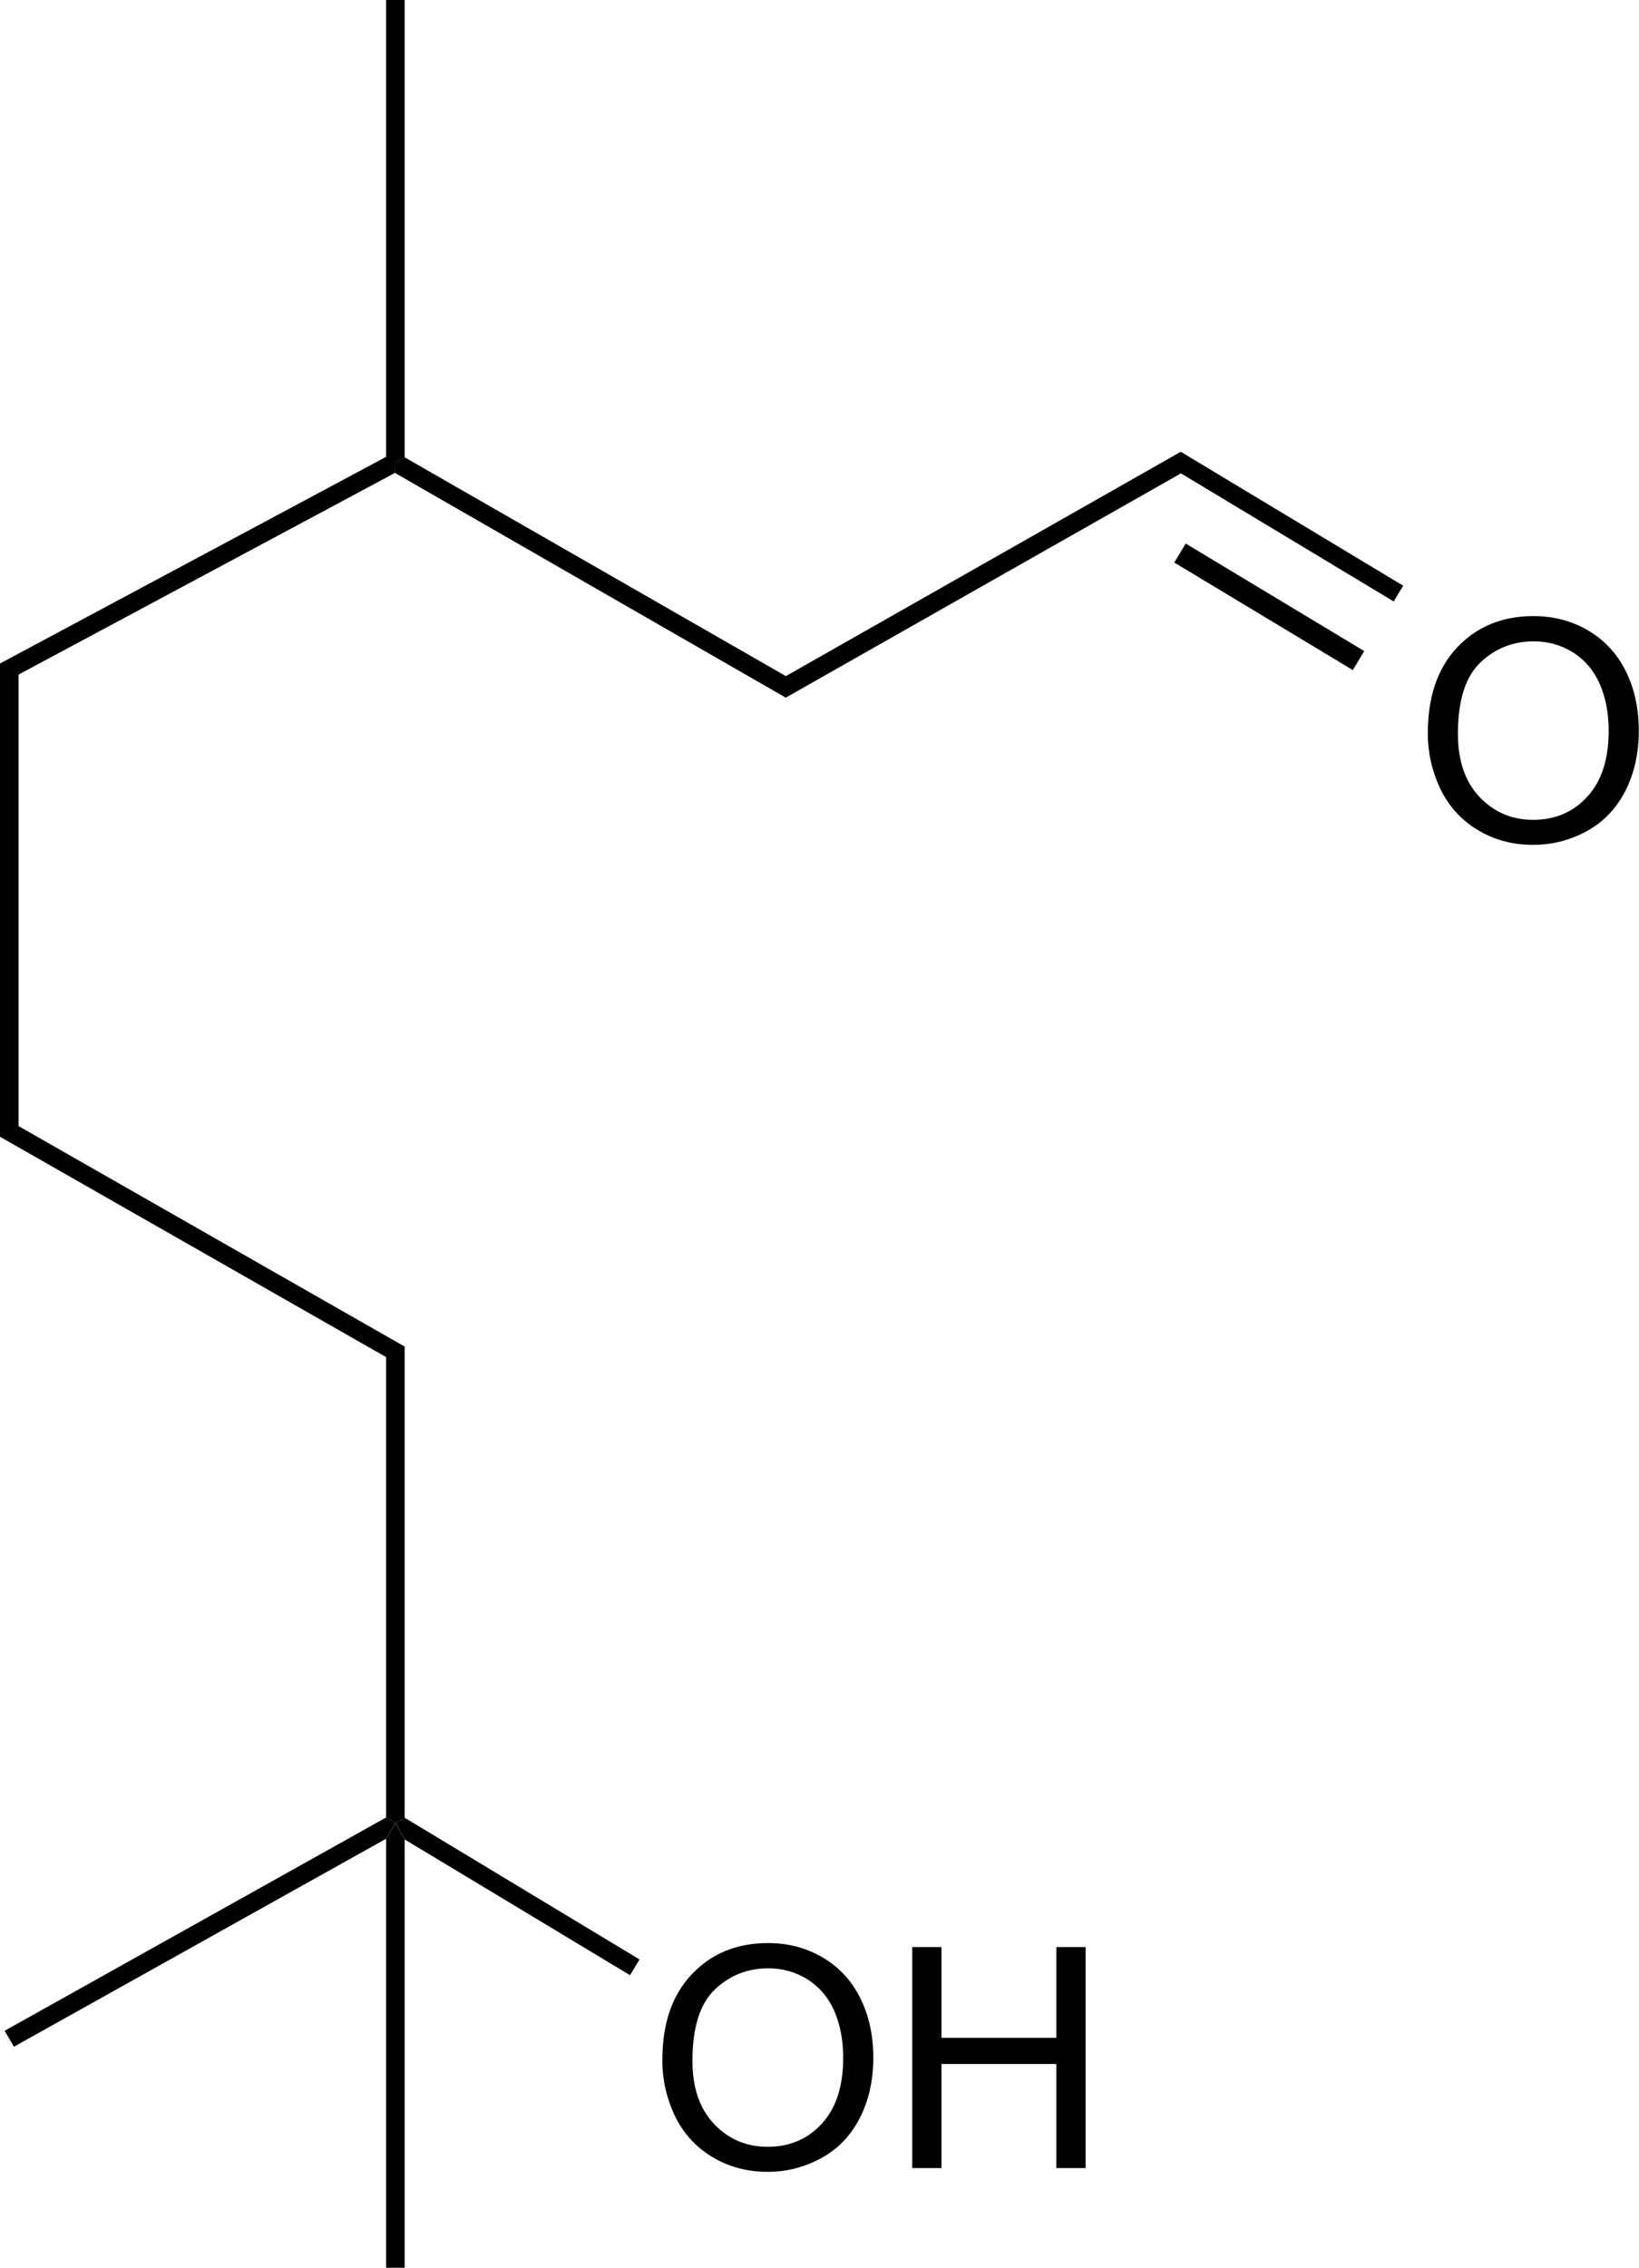 <?xml version="1.0" encoding="utf-8"?>
<!-- Generator: Adobe Illustrator 21.1.0, SVG Export Plug-In . SVG Version: 6.00 Build 0)  -->
<svg version="1.1" id="Layer_1" xmlns="http://www.w3.org/2000/svg" xmlns:xlink="http://www.w3.org/1999/xlink" x="0px" y="0px"
	 viewBox="0 0 740.4 1024" style="enable-background:new 0 0 740.4 1024;" xml:space="preserve">
<style type="text/css">
	.st0{fill:#000001;}
</style>
<g>
	<path class="st0" d="M371.8,884c-7.4-4.4-15.7-6.6-24.9-6.6c-14,0-25.5,4.7-34.4,14.1c-8.9,9.4-13.3,22.3-13.3,38.9
		c0,8.7,1.9,17,5.6,24.9c3.8,7.9,9.4,14.1,16.8,18.6s15.8,6.8,25.2,6.8c8.6,0,16.7-2.1,24.2-6.2s13.3-10.1,17.4-18.1
		c4.1-8,6.1-17.1,6.1-27.2c0-10-1.9-18.9-5.8-26.8C384.8,894.5,379.2,888.4,371.8,884z M371.3,958.9c-6.4,7-14.6,10.5-24.5,10.5
		c-9.7,0-17.8-3.5-24.3-10.4s-9.7-16.4-9.7-28.4c0-15.1,3.4-25.8,10.1-32.2s14.8-9.6,24.1-9.6c6.6,0,12.5,1.7,17.8,5
		c5.2,3.3,9.3,8,12,14.1s4.1,13.2,4.1,21.3C380.9,942,377.7,951.9,371.3,958.9z"/>
	<polygon class="st0" points="477.2,920.2 425.3,920.2 425.3,879.2 412.1,879.2 412.1,979 425.3,979 425.3,932 477.2,932 477.2,979 
		490.4,979 490.4,879.2 477.2,879.2 	"/>
	<path class="st0" d="M734.5,303.2c-3.9-7.9-9.5-14-16.9-18.4c-7.4-4.4-15.7-6.6-24.9-6.6c-14,0-25.5,4.7-34.4,14.1
		c-8.9,9.4-13.3,22.3-13.3,38.9c0,8.7,1.9,17,5.6,24.9c3.8,7.9,9.4,14.1,16.8,18.6s15.8,6.8,25.2,6.8c8.6,0,16.7-2.1,24.2-6.2
		c7.5-4.1,13.3-10.1,17.4-18.1s6.1-17.1,6.1-27.2C740.3,320,738.4,311.1,734.5,303.2z M717.1,359.7c-6.4,7-14.6,10.5-24.5,10.5
		c-9.7,0-17.8-3.5-24.3-10.4c-6.5-6.9-9.7-16.4-9.7-28.4c0-15.1,3.4-25.8,10.1-32.2c6.7-6.4,14.8-9.6,24.1-9.6
		c6.6,0,12.5,1.7,17.8,5c5.2,3.3,9.3,8,12,14.1c2.7,6.1,4.1,13.2,4.1,21.3C726.7,342.8,723.5,352.7,717.1,359.7z"/>
	<polygon class="st0" points="178.6,0 174.4,0 174.4,206.3 0,299.6 0,513.3 174.4,612.8 174.4,820.7 178.6,823.2 182.8,820.8 
		182.8,607.9 182.7,608 8.4,508.5 8.4,304.6 178.5,213.5 178.6,208.9 178.6,208.9 182.8,206.5 182.8,0 	"/>
	<polygon class="st0" points="178.6,823.2 174.4,820.7 2.1,917 4.2,920.6 6.3,924.2 174.4,830.3 	"/>
	<polygon class="st0" points="182.8,830.6 284.6,891.9 286.8,888.3 288.9,884.8 182.8,820.8 178.6,823.2 	"/>
	<polygon class="st0" points="174.4,830.4 174.4,1024 178.6,1024 182.8,1024 182.8,830.7 178.6,823.3 	"/>
	<polygon class="st0" points="355,305.3 182.8,206.5 178.6,208.9 178.5,213.6 354.9,315 354.9,315.1 355,315.1 355,315.1 355,315 
		533.4,213.8 533.4,213.7 629.6,271.6 631.7,268 633.9,264.5 533.4,204 	"/>
	
		<rect x="568.2" y="227.1" transform="matrix(0.516 -0.857 0.857 0.516 42.655 623.779)" class="st0" width="10" height="94.1"/>
</g>
</svg>

